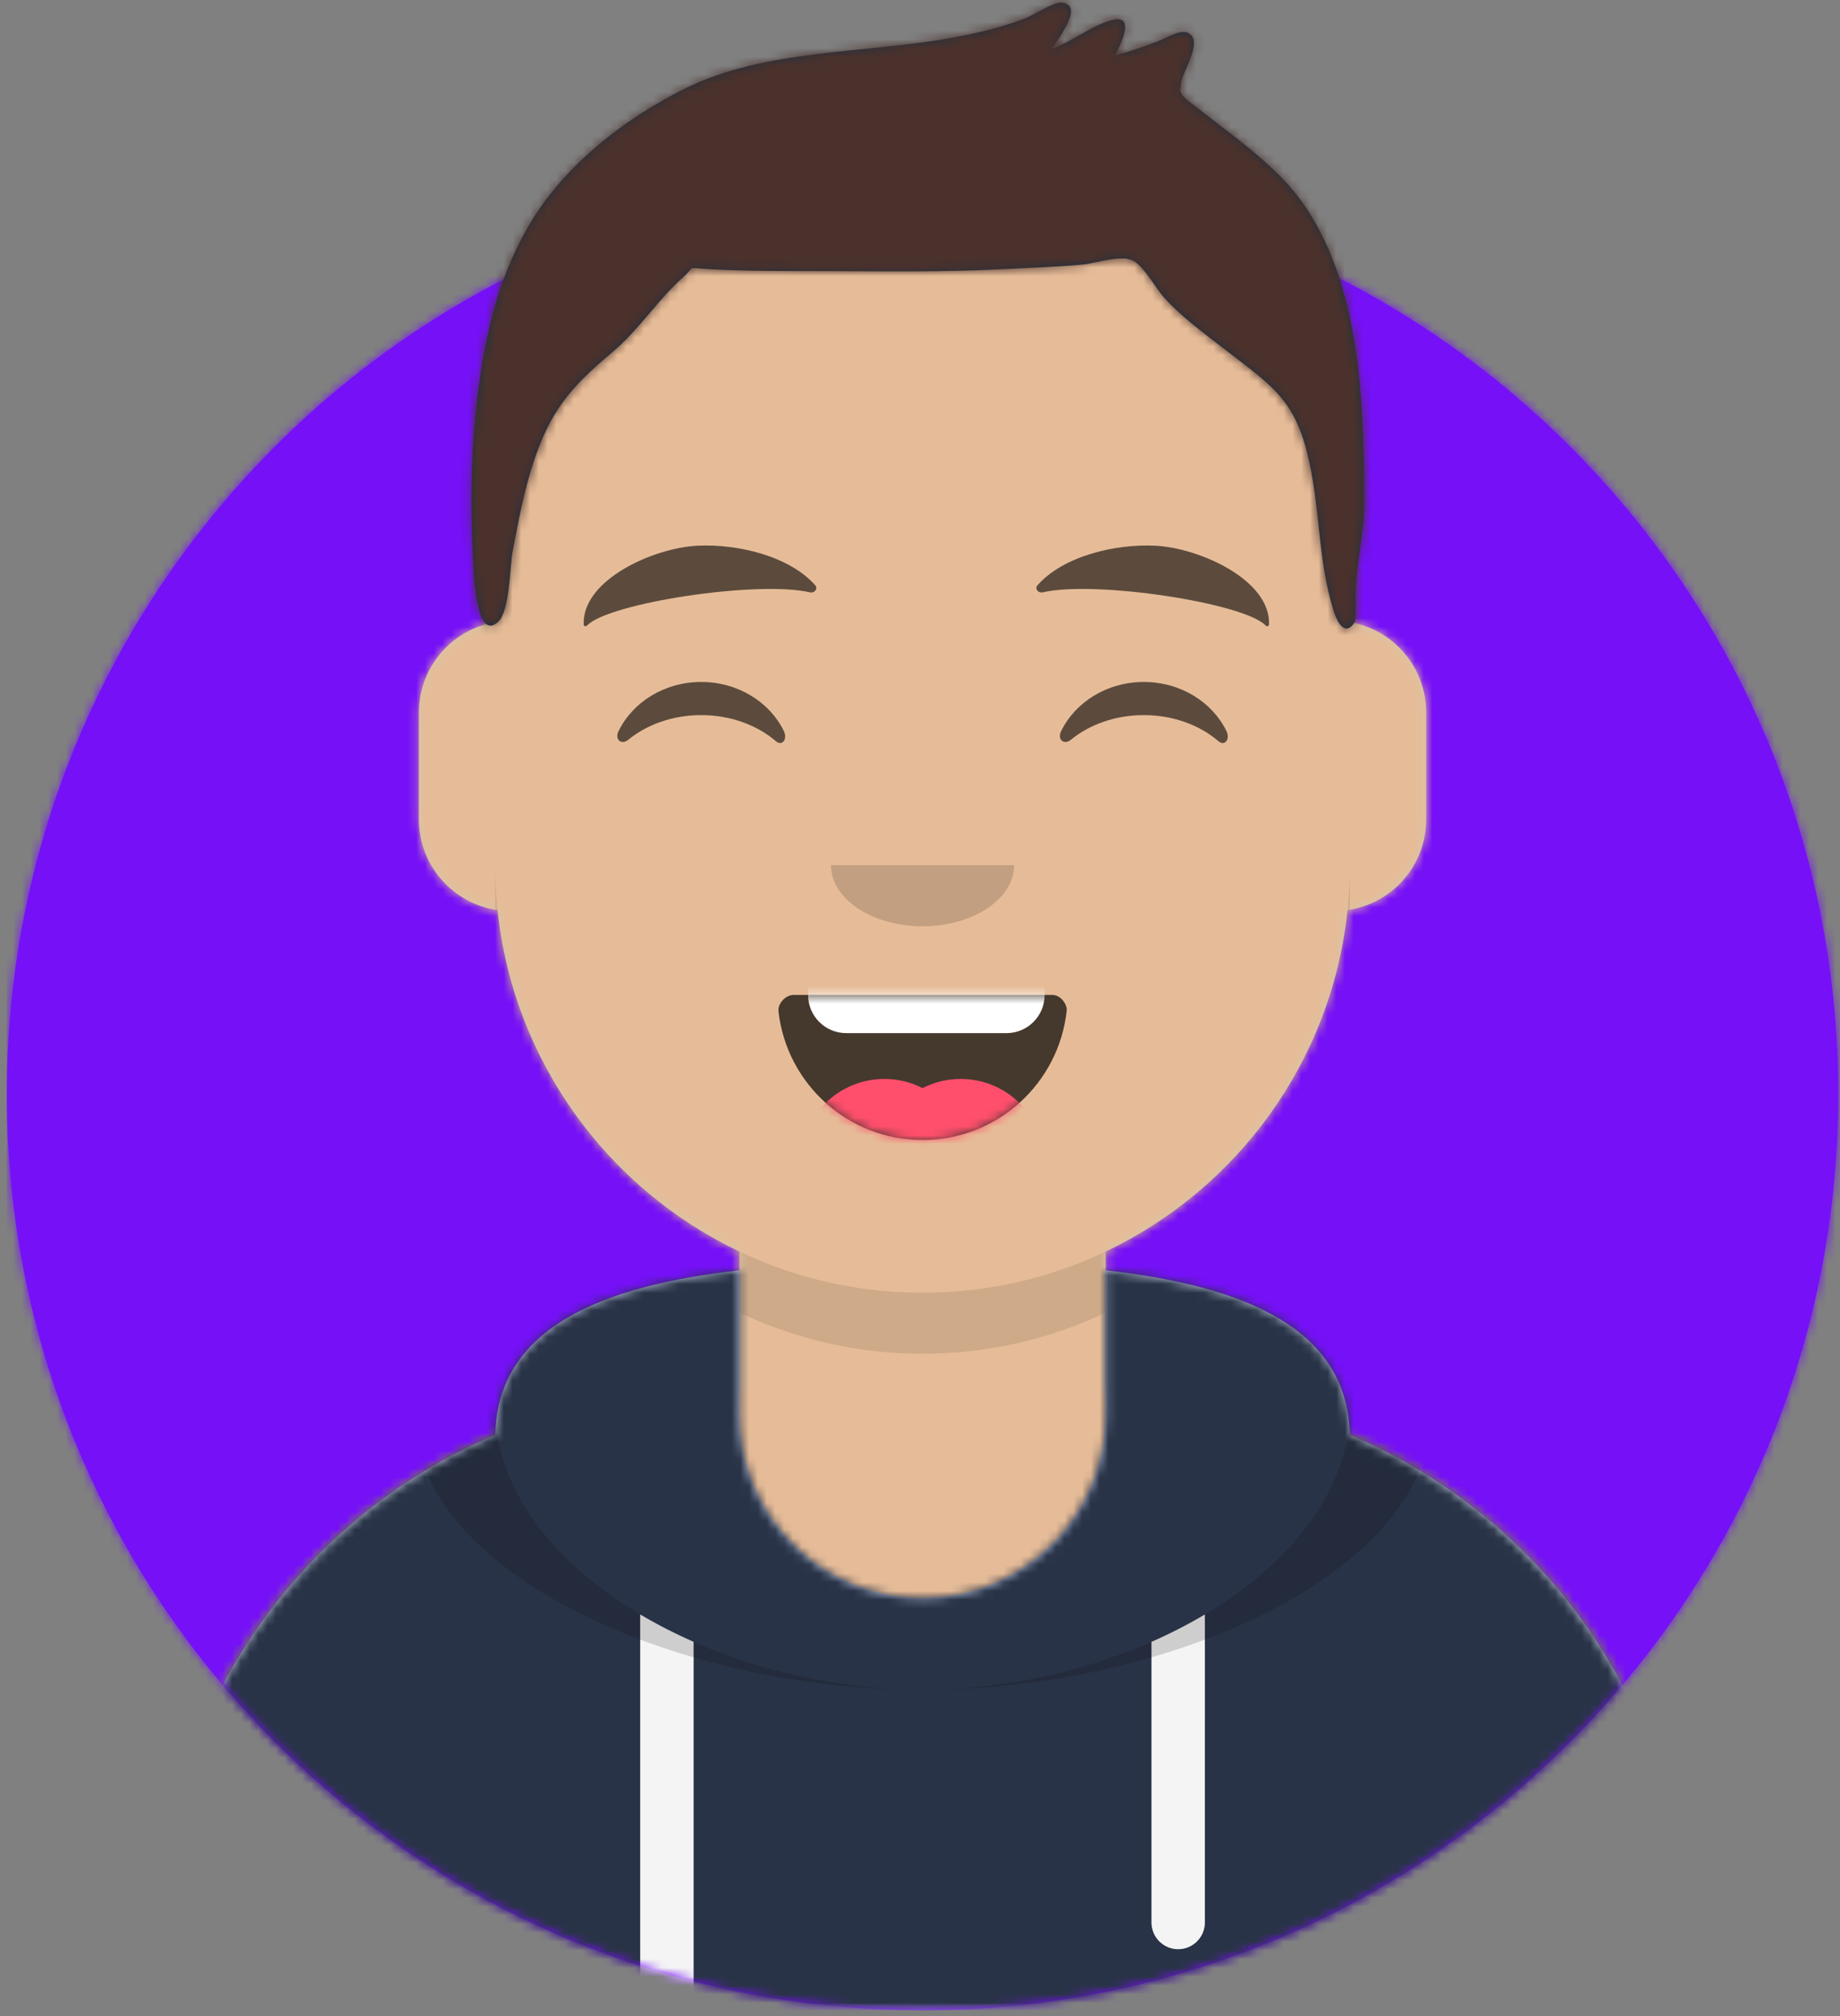 <svg width="210" height="230" viewBox="0 0 210 230" fill="none" xmlns="http://www.w3.org/2000/svg">
<rect x="0" y="0" width="210" height="230" fill="#808080" stroke="none"/>
<g clip-path="url(#clip0_1_17)">
<g clip-path="url(#clip1_1_17)">
<path d="M105.29 229.34C163.009 229.34 209.8 182.55 209.8 124.831C209.8 67.112 163.009 20.321 105.29 20.321C47.571 20.321 0.781 67.112 0.781 124.831C0.781 182.55 47.571 229.34 105.29 229.34Z" fill="#7510F7"/>
<mask id="mask0_1_17" style="mask-type:luminance" maskUnits="userSpaceOnUse" x="0" y="20" width="210" height="210">
<path d="M105.29 229.34C163.009 229.34 209.8 182.55 209.8 124.831C209.8 67.112 163.009 20.321 105.29 20.321C47.571 20.321 0.781 67.112 0.781 124.831C0.781 182.55 47.571 229.34 105.29 229.34Z" fill="white"/>
</mask>
<g mask="url(#mask0_1_17)">
<path d="M210.231 20.321H0.781V229.34H210.231V20.321Z" fill="#7510F7"/>
</g>
<mask id="mask1_1_17" style="mask-type:luminance" maskUnits="userSpaceOnUse" x="-10" y="-15" width="231" height="245">
<path d="M-9.67 124.831V-14.515H220.251V124.831H209.8C209.8 182.55 163.009 229.34 105.29 229.34C47.571 229.34 0.781 182.55 0.781 124.831H-9.67Z" fill="white"/>
</mask>
<g mask="url(#mask1_1_17)">
<path d="M105.29 16.838C132.226 16.838 154.061 38.673 154.061 65.609L154.062 70.979C159.005 71.808 162.77 76.107 162.77 81.285V93.478C162.77 98.749 158.868 103.109 153.795 103.825C151.995 121.074 141.205 135.649 126.193 142.781L126.192 158.796H129.676C164.307 158.796 192.381 186.87 192.381 221.502V229.34H18.199V221.502C18.199 186.87 46.273 158.796 80.905 158.796H84.388L84.389 142.781C69.376 135.65 58.585 121.075 56.785 103.826C51.712 103.109 47.81 98.749 47.81 93.478V81.285C47.81 76.107 51.577 71.808 56.519 70.979L56.519 65.609C56.519 38.673 78.355 16.838 105.29 16.838Z" fill="#D0C6AC"/>
<mask id="mask2_1_17" style="mask-type:luminance" maskUnits="userSpaceOnUse" x="18" y="16" width="175" height="214">
<path d="M105.29 16.838C132.226 16.838 154.061 38.673 154.061 65.609L154.062 70.979C159.005 71.808 162.77 76.107 162.77 81.285V93.478C162.77 98.749 158.868 103.109 153.795 103.825C151.995 121.074 141.205 135.649 126.193 142.781L126.192 158.796H129.676C164.307 158.796 192.381 186.87 192.381 221.502V229.34H18.199V221.502C18.199 186.87 46.273 158.796 80.905 158.796H84.388L84.389 142.781C69.376 135.65 58.585 121.075 56.785 103.826C51.712 103.109 47.81 98.749 47.81 93.478V81.285C47.81 76.107 51.577 71.808 56.519 70.979L56.519 65.609C56.519 38.673 78.355 16.838 105.29 16.838Z" fill="white"/>
</mask>
<g mask="url(#mask2_1_17)">
<path d="M221.009 16.838H-9.67V230.07H221.009V16.838Z" fill="#e6bc98"/>
</g>
<mask id="mask3_1_17" style="mask-type:luminance" maskUnits="userSpaceOnUse" x="18" y="16" width="175" height="214">
<path d="M105.29 16.838C132.226 16.838 154.061 38.673 154.061 65.609L154.062 70.979C159.005 71.808 162.77 76.107 162.77 81.285V93.478C162.77 98.749 158.868 103.109 153.795 103.825C151.995 121.074 141.205 135.649 126.193 142.781L126.192 158.796H129.676C164.307 158.796 192.381 186.87 192.381 221.502V229.34H18.199V221.502C18.199 186.87 46.273 158.796 80.905 158.796H84.388L84.389 142.781C69.376 135.65 58.585 121.075 56.785 103.826C51.712 103.109 47.81 98.749 47.81 93.478V81.285C47.81 76.107 51.577 71.808 56.519 70.979L56.519 65.609C56.519 38.673 78.355 16.838 105.29 16.838Z" fill="white"/>
</mask>
<g mask="url(#mask3_1_17)">
<path fill-rule="evenodd" clip-rule="evenodd" d="M56.519 98.703C56.519 125.639 78.355 147.474 105.29 147.474C132.226 147.474 154.061 125.639 154.061 98.703V105.671C154.061 132.606 132.226 154.442 105.29 154.442C78.355 154.442 56.519 132.606 56.519 105.671V98.703Z" fill="black" fill-opacity="0.1"/>
</g>
<path d="M126.193 144.924C141.957 146.688 154.061 151.536 154.061 164.089L154.056 163.712C176.577 173.224 192.381 195.517 192.381 221.501V229.34H18.199V221.501C18.199 195.517 34.004 173.224 56.525 163.712C56.764 151.438 68.783 146.67 84.388 144.923L84.388 161.409C84.388 172.953 93.746 182.311 105.29 182.311C116.834 182.311 126.192 172.953 126.192 161.409L126.193 144.924Z" fill="#B7C1DB"/>
<mask id="mask4_1_17" style="mask-type:luminance" maskUnits="userSpaceOnUse" x="18" y="144" width="175" height="86">
<path d="M126.193 144.924C141.957 146.688 154.061 151.536 154.061 164.089L154.056 163.712C176.577 173.224 192.381 195.517 192.381 221.501V229.34H18.199V221.501C18.199 195.517 34.004 173.224 56.525 163.712C56.764 151.438 68.783 146.67 84.388 144.923L84.388 161.409C84.388 172.953 93.746 182.311 105.29 182.311C116.834 182.311 126.192 172.953 126.192 161.409L126.193 144.924Z" fill="white"/>
</mask>
<g mask="url(#mask4_1_17)">
<path d="M221.113 133.54H-9.67V229.34H221.113V133.54Z" fill="#293347"/>
</g>
<mask id="mask5_1_17" style="mask-type:luminance" maskUnits="userSpaceOnUse" x="18" y="144" width="175" height="86">
<path d="M126.193 144.924C141.957 146.688 154.061 151.536 154.061 164.089L154.056 163.712C176.577 173.224 192.381 195.517 192.381 221.501V229.34H18.199V221.501C18.199 195.517 34.004 173.224 56.525 163.712C56.764 151.438 68.783 146.67 84.388 144.923L84.388 161.409C84.388 172.953 93.746 182.311 105.29 182.311C116.834 182.311 126.192 172.953 126.192 161.409L126.193 144.924Z" fill="white"/>
</mask>
<g mask="url(#mask5_1_17)">
<path fill-rule="evenodd" clip-rule="evenodd" d="M79.163 187.309L79.163 229.34H73.067L73.066 184.183C74.985 185.324 77.026 186.37 79.163 187.309ZM137.515 184.183L137.514 219.325C137.514 221.008 136.149 222.373 134.466 222.373C132.782 222.373 131.418 221.008 131.418 219.325L131.419 187.309C133.555 186.369 135.596 185.324 137.515 184.183Z" fill="#F4F4F4"/>
</g>
<mask id="mask6_1_17" style="mask-type:luminance" maskUnits="userSpaceOnUse" x="18" y="144" width="175" height="86">
<path d="M126.193 144.924C141.957 146.688 154.061 151.536 154.061 164.089L154.056 163.712C176.577 173.224 192.381 195.517 192.381 221.501V229.34H18.199V221.501C18.199 195.517 34.004 173.224 56.525 163.712C56.764 151.438 68.783 146.67 84.388 144.923L84.388 161.409C84.388 172.953 93.746 182.311 105.29 182.311C116.834 182.311 126.192 172.953 126.192 161.409L126.193 144.924Z" fill="white"/>
</mask>
<g mask="url(#mask6_1_17)">
<path fill-rule="evenodd" clip-rule="evenodd" d="M141.03 144.621C154.139 147.1 163.206 152.04 163.206 161.677C163.206 178.845 134.433 192.762 105.29 192.762C76.148 192.762 47.375 178.845 47.375 161.677C47.375 152.04 56.441 147.1 69.551 144.621C61.638 147.538 56.519 152.443 56.519 160.605C56.519 178.365 80.749 192.762 105.29 192.762C129.832 192.762 154.061 178.365 154.061 160.605C154.061 152.613 149.155 147.744 141.521 144.806L141.03 144.621Z" fill="black" fill-opacity="0.16"/>
</g>
<path d="M88.846 115.362C89.767 123.629 96.778 130.056 105.29 130.056C113.829 130.056 120.857 123.589 121.743 115.285C121.815 114.617 121.068 113.509 120.133 113.509C107.162 113.509 97.224 113.509 90.56 113.509C89.62 113.509 88.753 114.535 88.846 115.362Z" fill="black" fill-opacity="0.7"/>
<mask id="mask7_1_17" style="mask-type:luminance" maskUnits="userSpaceOnUse" x="88" y="113" width="34" height="18">
<path d="M88.846 115.362C89.767 123.629 96.778 130.056 105.29 130.056C113.829 130.056 120.857 123.589 121.743 115.285C121.815 114.617 121.068 113.509 120.133 113.509C107.162 113.509 97.224 113.509 90.56 113.509C89.62 113.509 88.753 114.535 88.846 115.362Z" fill="white"/>
</mask>
<g mask="url(#mask7_1_17)">
<path fill-rule="evenodd" clip-rule="evenodd" d="M96.581 103.929H114.87C117.275 103.929 119.225 105.878 119.225 108.283V113.509C119.225 115.914 117.275 117.863 114.87 117.863H96.581C94.176 117.863 92.227 115.914 92.227 113.509V108.283C92.227 105.878 94.176 103.929 96.581 103.929Z" fill="white"/>
</g>
<mask id="mask8_1_17" style="mask-type:luminance" maskUnits="userSpaceOnUse" x="88" y="113" width="34" height="18">
<path d="M88.846 115.362C89.767 123.629 96.778 130.056 105.29 130.056C113.829 130.056 120.857 123.589 121.743 115.285C121.815 114.617 121.068 113.509 120.133 113.509C107.162 113.509 97.224 113.509 90.56 113.509C89.62 113.509 88.753 114.535 88.846 115.362Z" fill="white"/>
</mask>
<g mask="url(#mask8_1_17)">
<path d="M100.936 142.249C106.227 142.249 110.516 137.96 110.516 132.669C110.516 127.378 106.227 123.089 100.936 123.089C95.645 123.089 91.356 127.378 91.356 132.669C91.356 137.96 95.645 142.249 100.936 142.249Z" fill="#FF4F6D"/>
<path d="M109.645 142.249C114.936 142.249 119.225 137.96 119.225 132.669C119.225 127.378 114.936 123.089 109.645 123.089C104.354 123.089 100.065 127.378 100.065 132.669C100.065 137.96 104.354 142.249 109.645 142.249Z" fill="#FF4F6D"/>
</g>
<path fill-rule="evenodd" clip-rule="evenodd" d="M94.839 98.703C94.839 102.551 99.518 105.671 105.29 105.671C111.062 105.671 115.741 102.551 115.741 98.703" fill="black" fill-opacity="0.16"/>
<path fill-rule="evenodd" clip-rule="evenodd" d="M70.593 83.416C72.201 80.108 75.823 77.801 80.032 77.801C84.226 77.801 87.837 80.092 89.453 83.381C89.933 84.359 89.25 85.158 88.561 84.566C86.426 82.731 83.394 81.584 80.032 81.584C76.774 81.584 73.828 82.66 71.706 84.396C70.93 85.03 70.123 84.384 70.593 83.416Z" fill="black" fill-opacity="0.6"/>
<path fill-rule="evenodd" clip-rule="evenodd" d="M121.106 83.416C122.714 80.108 126.335 77.801 130.545 77.801C134.739 77.801 138.349 80.092 139.966 83.381C140.446 84.359 139.763 85.158 139.073 84.566C136.939 82.731 133.907 81.584 130.545 81.584C127.287 81.584 124.34 82.66 122.219 84.396C121.443 85.03 120.636 84.384 121.106 83.416Z" fill="black" fill-opacity="0.6"/>
<path fill-rule="evenodd" clip-rule="evenodd" d="M79.64 62.254C74.582 62.488 66.406 66.163 66.617 71.263C66.624 71.43 66.869 71.503 66.989 71.375C69.388 68.797 86.423 66.193 92.424 67.573C92.973 67.7 93.39 67.158 93.042 66.766C90.062 63.415 84.171 62.041 79.64 62.254Z" fill="black" fill-opacity="0.6"/>
<path fill-rule="evenodd" clip-rule="evenodd" d="M131.812 62.254C136.869 62.488 145.045 66.163 144.835 71.263C144.828 71.43 144.583 71.503 144.463 71.375C142.064 68.797 125.028 66.193 119.028 67.573C118.479 67.7 118.062 67.158 118.409 66.766C121.39 63.415 127.281 62.041 131.812 62.254Z" fill="black" fill-opacity="0.6"/>
<mask id="mask9_1_17" style="mask-type:luminance" maskUnits="userSpaceOnUse" x="-10" y="-15" width="231" height="245">
<path d="M220.251 -14.515H-9.67V229.34H220.251V-14.515Z" fill="white"/>
</mask>
<g mask="url(#mask9_1_17)">
<path d="M146.257 20.252C143.853 17.796 141.063 15.711 138.348 13.621C137.75 13.16 137.141 12.71 136.556 12.232C136.422 12.123 135.059 11.147 134.896 10.787C134.503 9.923 134.731 10.596 134.785 9.564C134.853 8.26 137.514 4.575 135.528 3.73C134.655 3.358 133.097 4.347 132.259 4.674C130.621 5.313 128.962 5.858 127.268 6.329C128.08 4.711 129.627 1.474 126.719 2.341C124.453 3.016 122.342 4.751 120.065 5.568C120.818 4.333 123.831 0.506 121.109 0.292C120.262 0.226 117.797 1.815 116.885 2.154C114.153 3.169 111.362 3.825 108.494 4.342C98.742 6.1 87.337 5.599 78.314 10.039C71.358 13.462 64.489 18.773 60.471 25.536C56.598 32.055 55.149 39.189 54.338 46.659C53.743 52.141 53.695 57.808 53.973 63.309C54.064 65.112 54.267 73.422 56.886 70.905C58.191 69.651 58.181 64.588 58.51 62.874C59.163 59.465 59.793 56.04 60.883 52.739C62.805 46.922 65.071 44.21 69.858 40.204C72.93 37.633 75.087 34.159 78.026 31.566C79.347 30.401 78.339 30.522 80.462 30.675C81.888 30.778 83.321 30.817 84.75 30.854C88.056 30.94 91.367 30.918 94.674 30.93C101.334 30.954 107.962 31.048 114.616 30.7C117.572 30.545 120.537 30.461 123.486 30.187C125.133 30.035 128.056 28.979 129.412 29.785C130.653 30.524 131.942 32.934 132.833 33.921C134.938 36.253 137.448 38.035 139.91 39.948C145.043 43.936 147.635 45.462 149.194 51.694C150.747 57.904 150.312 63.665 152.234 69.776C152.573 70.85 153.467 72.702 154.57 71.042C154.775 70.734 154.722 69.039 154.722 68.064C154.722 64.128 155.719 61.174 155.706 57.212C155.657 45.166 155.268 29.458 146.257 20.252Z" fill="#1F3140"/>
<mask id="mask10_1_17" style="mask-type:luminance" maskUnits="userSpaceOnUse" x="53" y="0" width="103" height="72">
<path d="M146.257 20.252C143.853 17.796 141.063 15.711 138.348 13.621C137.75 13.16 137.141 12.71 136.556 12.232C136.422 12.123 135.059 11.147 134.896 10.787C134.503 9.923 134.731 10.596 134.785 9.564C134.853 8.26 137.514 4.575 135.528 3.73C134.655 3.358 133.097 4.347 132.259 4.674C130.621 5.313 128.962 5.858 127.268 6.329C128.08 4.711 129.627 1.474 126.719 2.341C124.453 3.016 122.342 4.751 120.065 5.568C120.818 4.333 123.831 0.506 121.109 0.292C120.262 0.226 117.797 1.815 116.885 2.154C114.153 3.169 111.362 3.825 108.494 4.342C98.742 6.1 87.337 5.599 78.314 10.039C71.358 13.462 64.489 18.773 60.471 25.536C56.598 32.055 55.149 39.189 54.338 46.659C53.743 52.141 53.695 57.808 53.973 63.309C54.064 65.112 54.267 73.422 56.886 70.905C58.191 69.651 58.181 64.588 58.51 62.874C59.163 59.465 59.793 56.04 60.883 52.739C62.805 46.922 65.071 44.21 69.858 40.204C72.93 37.633 75.087 34.159 78.026 31.566C79.347 30.401 78.339 30.522 80.462 30.675C81.888 30.778 83.321 30.817 84.75 30.854C88.056 30.94 91.367 30.918 94.674 30.93C101.334 30.954 107.962 31.048 114.616 30.7C117.572 30.545 120.537 30.461 123.486 30.187C125.133 30.035 128.056 28.979 129.412 29.785C130.653 30.524 131.942 32.934 132.833 33.921C134.938 36.253 137.448 38.035 139.91 39.948C145.043 43.936 147.635 45.462 149.194 51.694C150.747 57.904 150.312 63.665 152.234 69.776C152.573 70.85 153.467 72.702 154.57 71.042C154.775 70.734 154.722 69.039 154.722 68.064C154.722 64.128 155.719 61.174 155.706 57.212C155.657 45.166 155.268 29.458 146.257 20.252Z" fill="white"/>
</mask>
<g mask="url(#mask10_1_17)">
<path d="M221.612 -14.515H-9.767V229.733H221.612V-14.515Z" fill="#4A312C"/>
</g>
</g>
</g>
</g>
</g>
<defs>
<clipPath id="clip0_1_17">
<rect width="210" height="229.34" fill="white"/>
</clipPath>
<clipPath id="clip1_1_17">
<rect width="209.986" height="229.34" fill="white" transform="translate(0.007)"/>
</clipPath>
</defs>
</svg>
